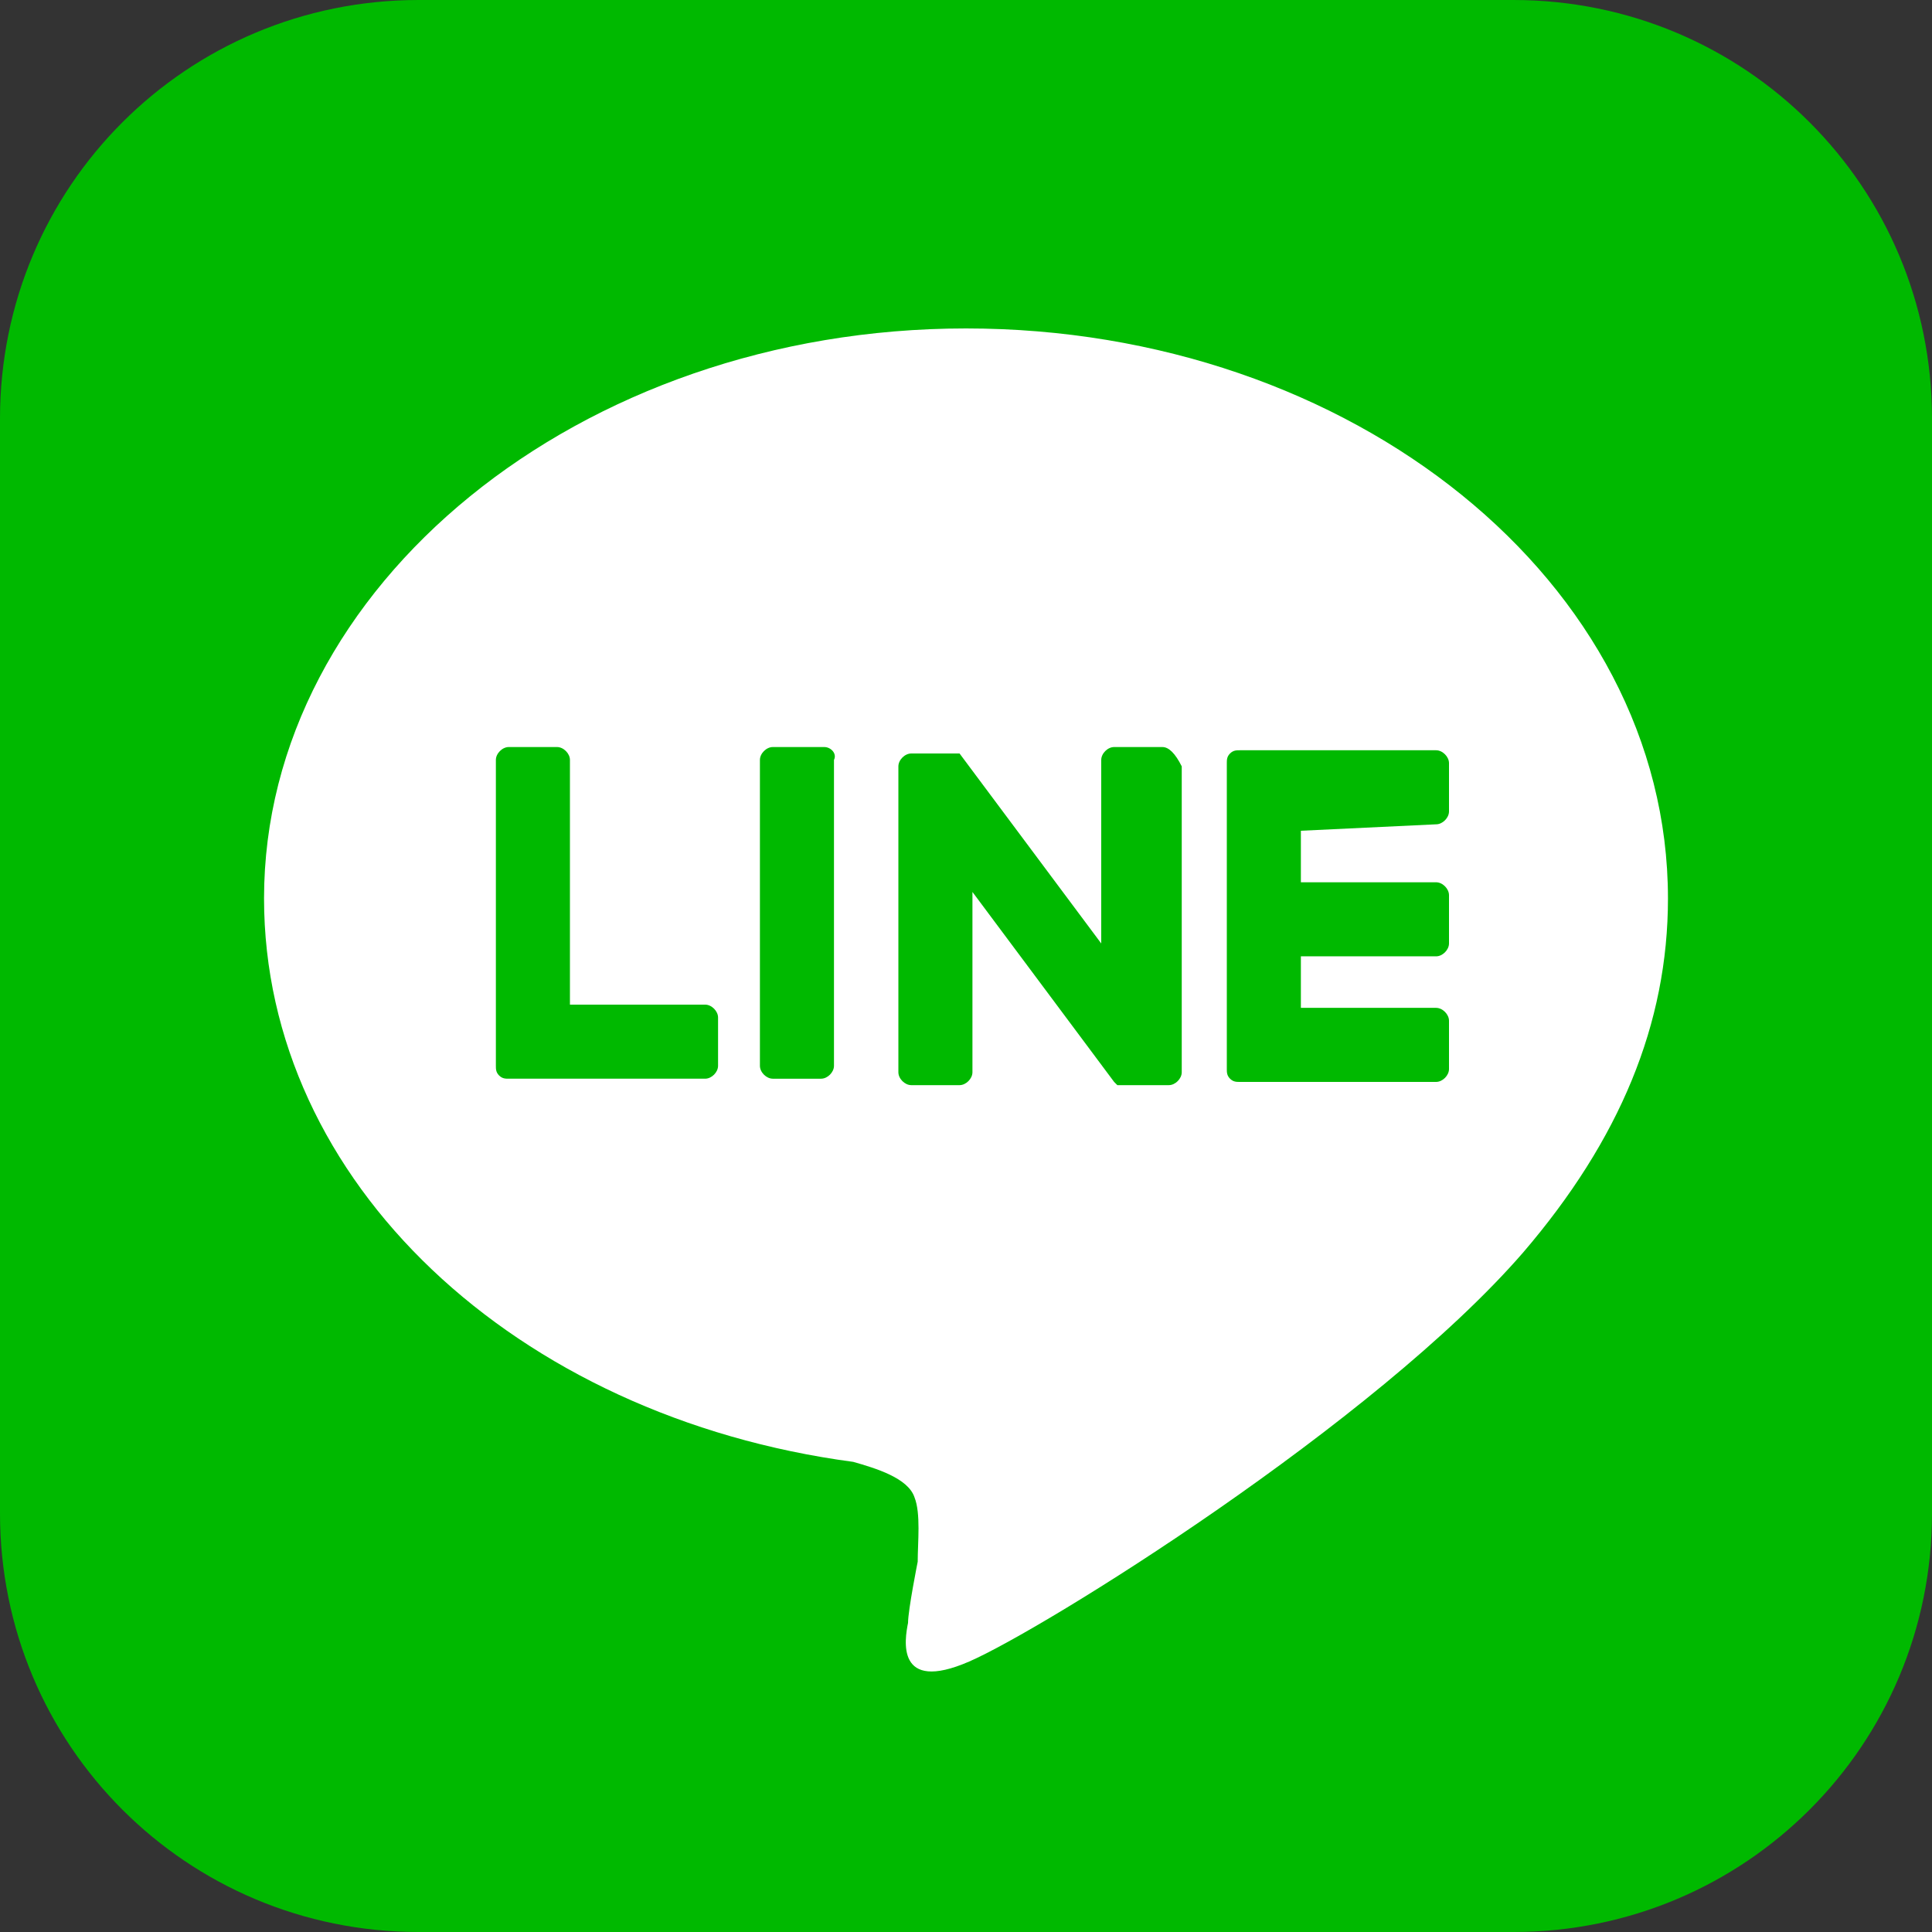 <svg version="1.1" id="レイヤー_1" xmlns="http://www.w3.org/2000/svg" x="0" y="0" viewBox="0 0 60 60" xml:space="preserve"><rect x="0" y="0" width="60" height="60" fill="#333333" stroke="none"/><style>.st0{fill:#00b900}</style><path class="st0" d="M47 60H13C5.8 60 0 54.2 0 47V13C0 5.8 5.8 0 13 0h34c7.2 0 13 5.8 13 13v34c0 7.2-5.8 13-13 13z"/><path d="M51.8 27.9c0-9.8-9.8-17.7-21.8-17.7s-21.8 8-21.8 17.7c0 8.8 7.8 16.1 18.3 17.5.7.2 1.7.5 1.9 1.1.2.5.1 1.4.1 2 0 0-.3 1.5-.3 1.9-.1.5-.4 2.2 1.9 1.2s12.6-7.4 17.2-12.7c3-3.5 4.5-7.1 4.5-11z" fill="#fff"/><path class="st0" d="M25.6 23.2H24c-.2 0-.4.2-.4.4v9.5c0 .2.2.4.4.4h1.5c.2 0 .4-.2.4-.4v-9.5c.1-.2-.1-.4-.3-.4zm10.5 0h-1.5c-.2 0-.4.2-.4.4v5.7l-4.4-5.9h-1.5c-.2 0-.4.2-.4.4v9.5c0 .2.2.4.4.4h1.5c.2 0 .4-.2.4-.4v-5.6l4.4 5.9.1.1h1.6c.2 0 .4-.2.4-.4v-9.5c-.2-.4-.4-.6-.6-.6zm-14.2 8h-4.2v-7.6c0-.2-.2-.4-.4-.4h-1.5c-.2 0-.4.2-.4.4v9.5c0 .1 0 .2.1.3.1.1.2.1.3.1h6.1c.2 0 .4-.2.4-.4v-1.5c0-.2-.2-.4-.4-.4zm22.7-5.6c.2 0 .4-.2.4-.4v-1.5c0-.2-.2-.4-.4-.4h-6.1c-.1 0-.2 0-.3.1-.1.1-.1.2-.1.3v9.5c0 .1 0 .2.1.3.1.1.2.1.3.1h6.1c.2 0 .4-.2.4-.4v-1.5c0-.2-.2-.4-.4-.4h-4.2v-1.6h4.2c.2 0 .4-.2.4-.4v-1.5c0-.2-.2-.4-.4-.4h-4.2v-1.6l4.2-.2z"/></svg>